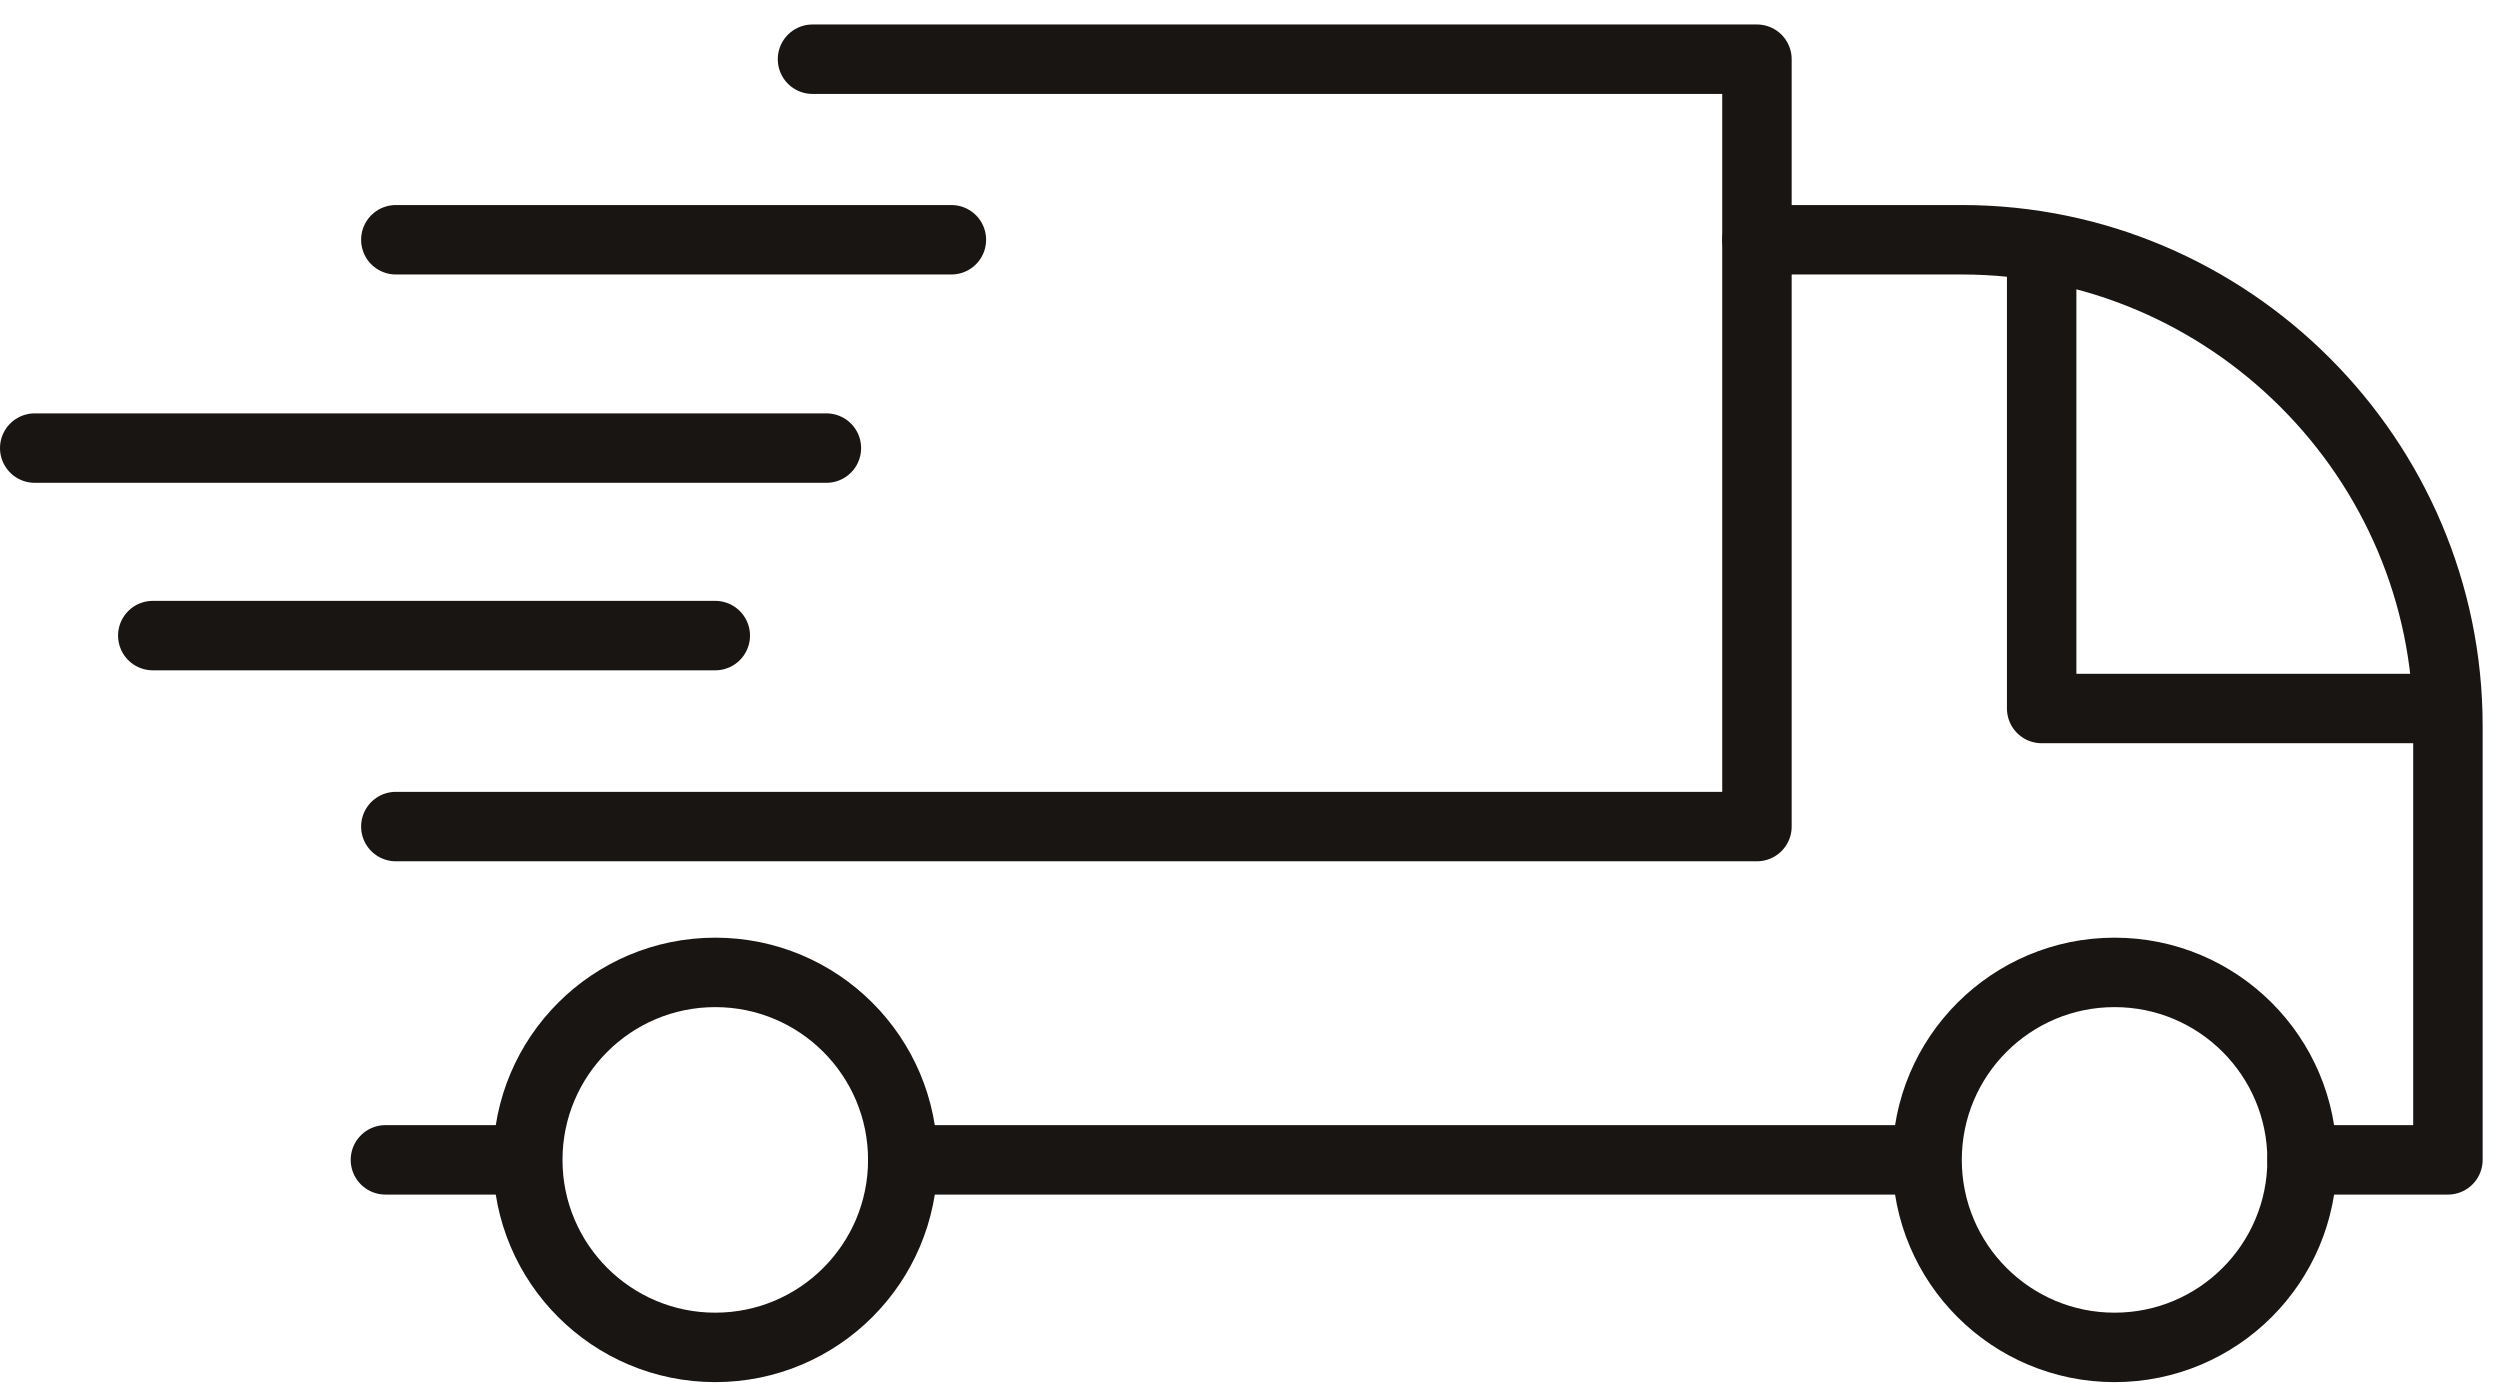 <svg width="72" height="40" viewBox="0 0 72 40" fill="none" xmlns="http://www.w3.org/2000/svg">
<path d="M23.4 1.705H50.6V23.805H11.4" stroke="#181512" stroke-width="2" stroke-miterlimit="10" stroke-linecap="round" stroke-linejoin="round"/>
<path d="M27.4 6.905H11.4" stroke="#181512" stroke-width="2" stroke-miterlimit="10" stroke-linecap="round" stroke-linejoin="round"/>
<path d="M23.8 12.905H1" stroke="#181512" stroke-width="2" stroke-miterlimit="10" stroke-linecap="round" stroke-linejoin="round"/>
<path d="M20.6 18.305H4.4" stroke="#181512" stroke-width="2" stroke-miterlimit="10" stroke-linecap="round" stroke-linejoin="round"/>
<path d="M70.4 20.405H58.8V7.305" stroke="#181512" stroke-width="2" stroke-miterlimit="10" stroke-linecap="round" stroke-linejoin="round"/>
<path d="M60.9 38.805C63.882 38.805 66.3 36.387 66.3 33.405C66.3 30.422 63.882 28.005 60.9 28.005C57.918 28.005 55.5 30.422 55.5 33.405C55.5 36.387 57.918 38.805 60.9 38.805Z" stroke="#181512" stroke-width="2" stroke-miterlimit="10"/>
<path d="M20.6 38.805C23.582 38.805 26 36.387 26 33.405C26 30.422 23.582 28.005 20.6 28.005C17.618 28.005 15.2 30.422 15.2 33.405C15.2 36.387 17.618 38.805 20.6 38.805Z" stroke="#181512" stroke-width="2" stroke-miterlimit="10"/>
<path d="M50.6 6.905H56.5C64.2 6.905 70.5 13.204 70.5 20.904V33.404H66.3" stroke="#181512" stroke-width="2" stroke-miterlimit="10" stroke-linecap="round" stroke-linejoin="round"/>
<path d="M55.4 33.404H26" stroke="#181512" stroke-width="2" stroke-miterlimit="10" stroke-linecap="round" stroke-linejoin="round"/>
<path d="M15.1 33.404H11.1" stroke="#181512" stroke-width="2" stroke-miterlimit="10" stroke-linecap="round" stroke-linejoin="round"/>
</svg>
